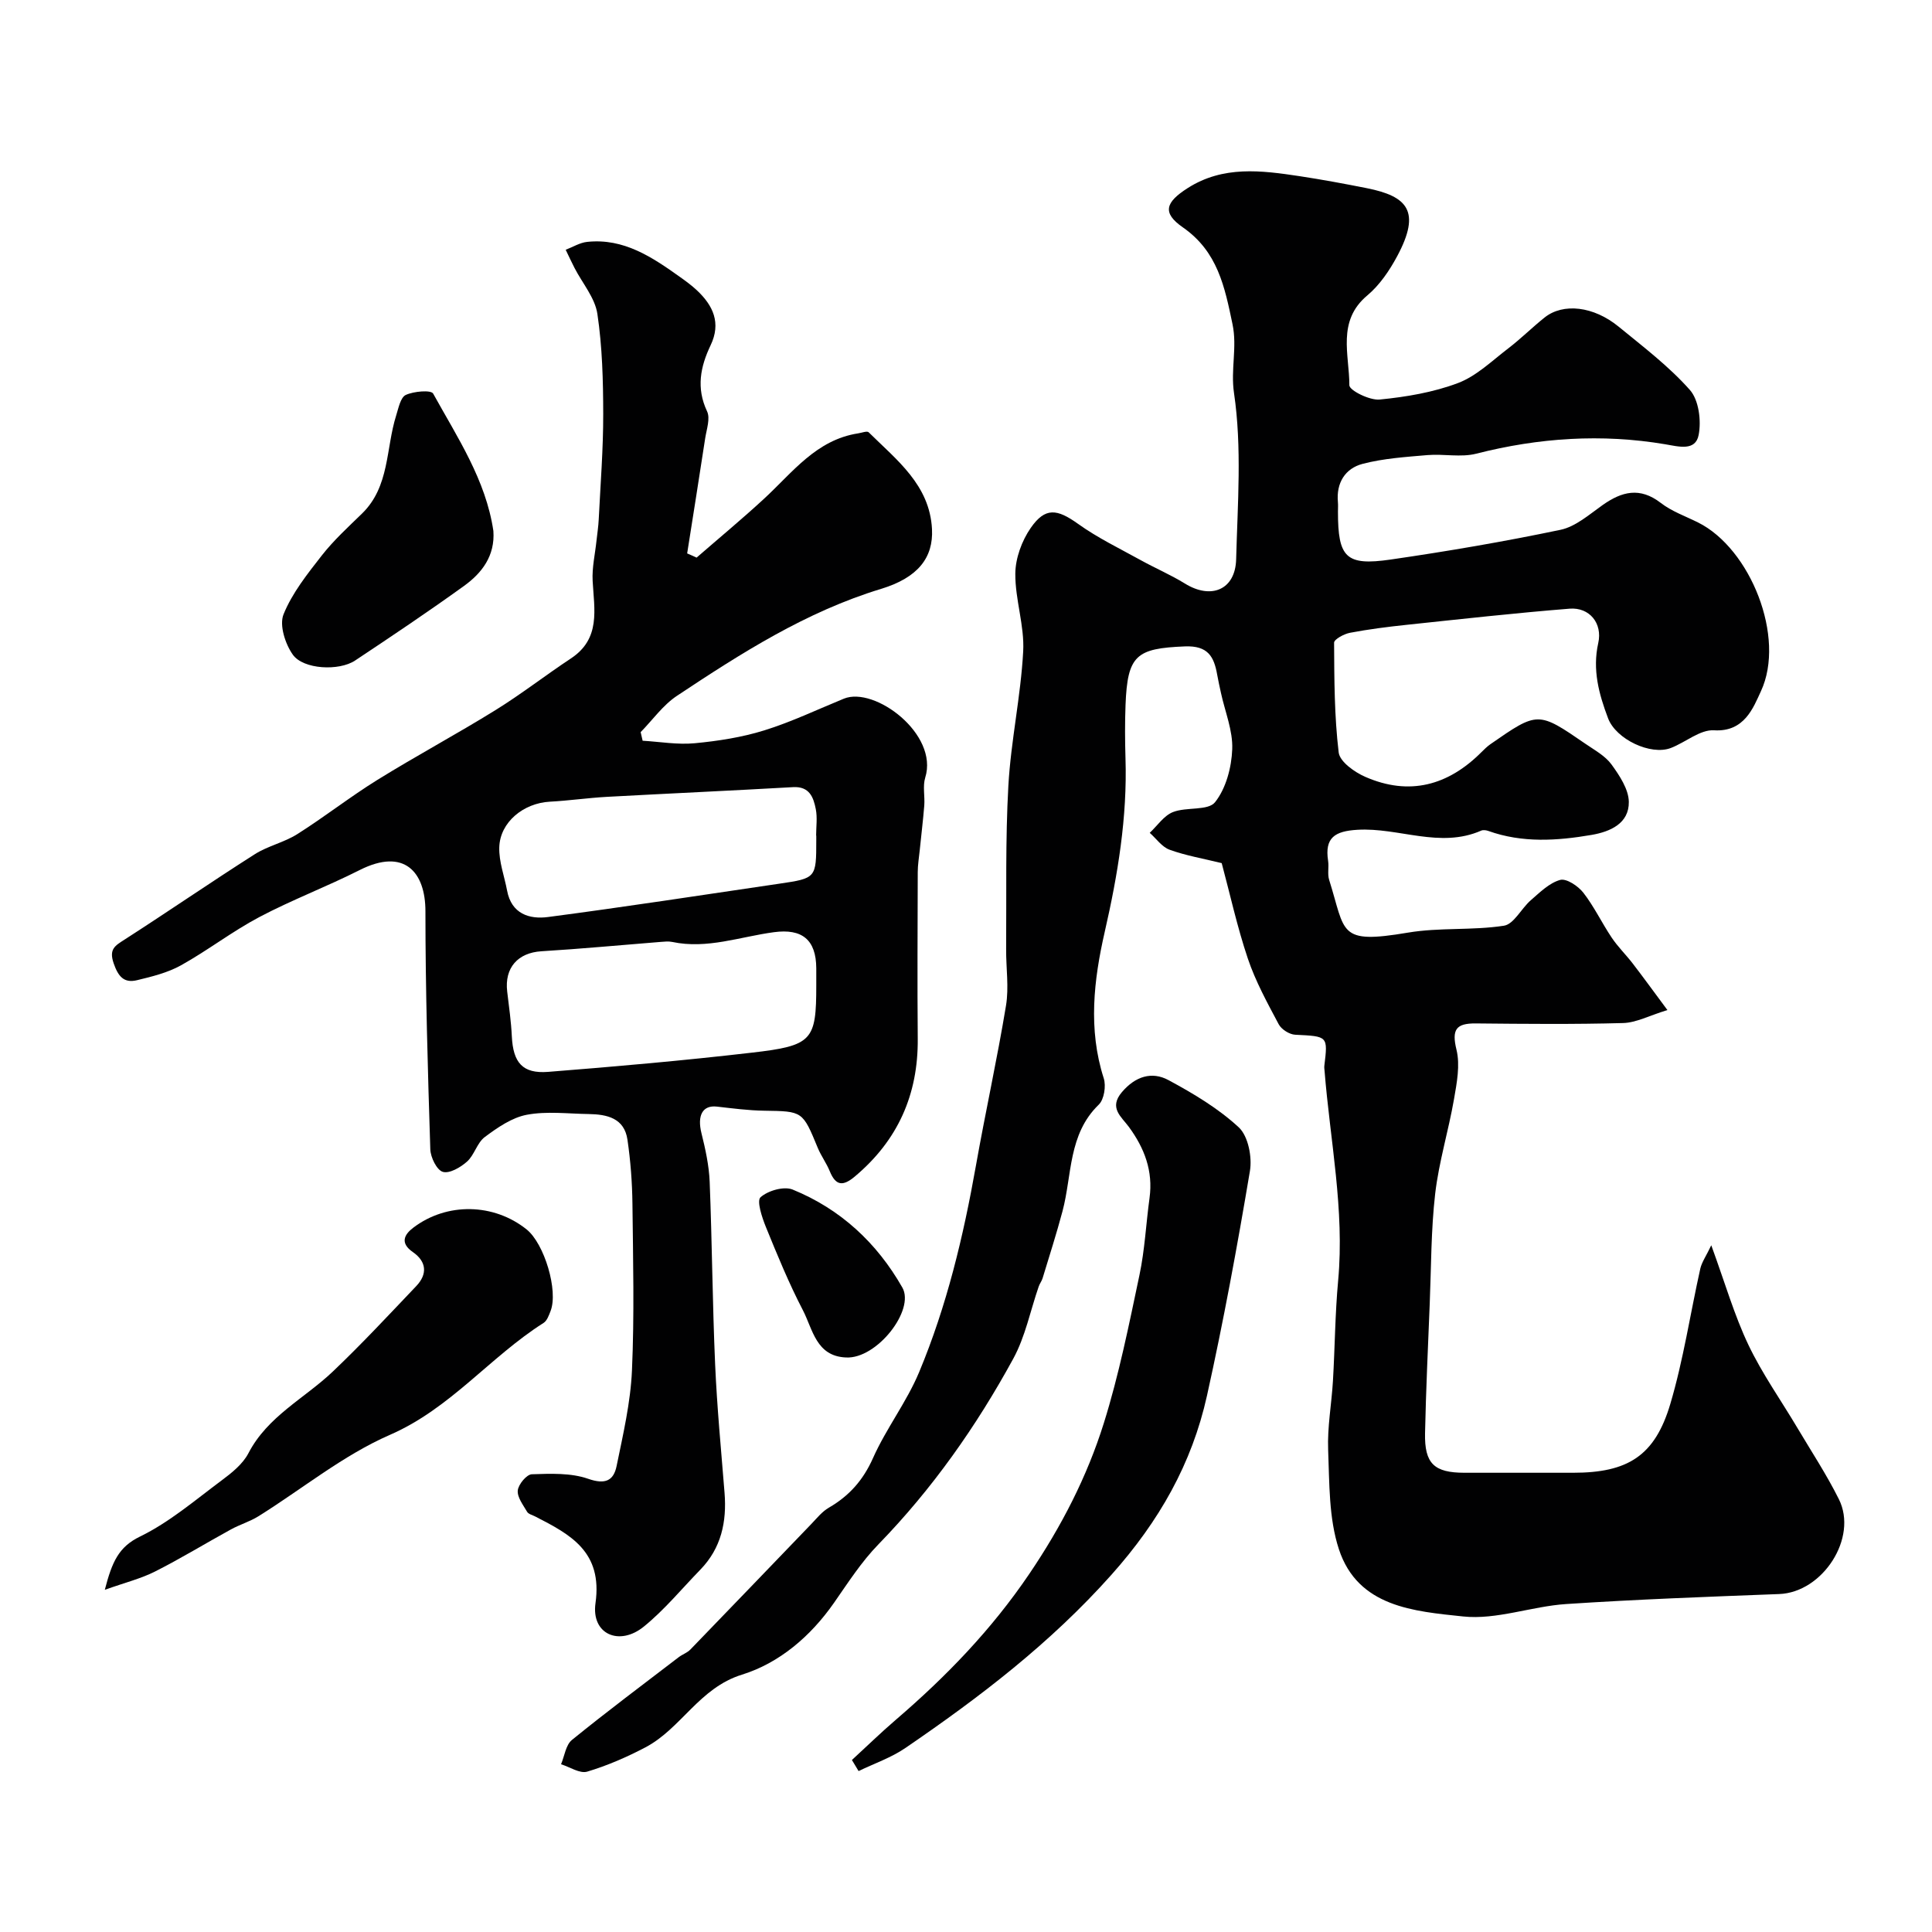 <svg enable-background="new 0 0 400 400" viewBox="0 0 400 400" xmlns="http://www.w3.org/2000/svg"><g fill="#010102"><path d="m354.3 257.82c2.9 7.95 4.78 14.51 7.68 20.6 2.86 6.01 6.77 11.51 10.18 17.26 2.9 4.88 6.03 9.64 8.56 14.71 4 8.01-3.35 19.3-12.36 19.64-14.71.56-29.42 1.1-44.1 2.07-7.16.47-14.41 3.31-21.35 2.57-10.07-1.07-21.77-1.91-25.71-13.93-2.1-6.41-1.95-13.64-2.22-20.53-.19-4.74.71-9.52.99-14.29.41-6.93.44-13.89 1.08-20.8 1.35-14.66-1.67-28.99-2.82-43.47-.03-.32-.08-.66-.04-.98.75-6.21.74-6.1-6.04-6.44-1.2-.06-2.85-1.11-3.41-2.17-2.35-4.42-4.8-8.88-6.39-13.6-2.22-6.6-3.71-13.44-5.41-19.76-3.9-.96-7.45-1.56-10.78-2.77-1.59-.57-2.76-2.3-4.12-3.5 1.58-1.48 2.93-3.56 4.81-4.3 2.81-1.1 7.27-.23 8.71-2.04 2.27-2.85 3.42-7.2 3.56-10.98.15-3.84-1.49-7.75-2.33-11.63-.28-1.27-.56-2.54-.79-3.82-.66-3.75-1.94-6.02-6.68-5.83-10.08.41-11.89 1.8-12.29 12.13-.14 3.66-.12 7.33-.01 11 .39 12.24-1.58 24.1-4.31 36.03-2.25 9.86-3.46 20.11-.19 30.26.51 1.59.08 4.37-1.03 5.45-6.36 6.15-5.51 14.56-7.51 22.07-1.24 4.66-2.72 9.26-4.12 13.87-.18.6-.61 1.13-.81 1.73-1.73 5-2.77 10.37-5.27 14.94-7.63 13.98-16.75 26.95-27.92 38.44-3.51 3.6-6.29 7.94-9.19 12.1-4.85 6.95-11.33 12.47-19.06 14.87-8.86 2.75-12.57 11.15-19.98 15.05-3.85 2.02-7.91 3.79-12.06 5.03-1.52.45-3.59-.96-5.41-1.53.72-1.71.98-4 2.25-5.03 7.23-5.88 14.7-11.46 22.1-17.13.77-.59 1.78-.92 2.43-1.6 8.36-8.63 16.68-17.31 25.02-25.97 1.15-1.2 2.24-2.58 3.64-3.39 4.21-2.44 7.1-5.68 9.14-10.26 2.73-6.14 6.98-11.62 9.56-17.81 5.72-13.7 9.16-28.1 11.75-42.72 1.96-11.07 4.4-22.06 6.23-33.15.63-3.8 0-7.8.03-11.7.09-11.27-.17-22.57.46-33.82.52-9.3 2.57-18.52 3.07-27.83.29-5.31-1.67-10.72-1.63-16.08.02-3.19 1.34-6.8 3.18-9.46 3.02-4.37 5.49-3.95 9.81-.86 4.06 2.91 8.63 5.11 13.02 7.54 3.01 1.66 6.19 3.02 9.11 4.82 5.43 3.36 10.43 1.29 10.6-5.01.3-11.49 1.22-23.16-.44-34.42-.73-4.93.69-9.47-.31-14.26-1.62-7.75-3.06-15.04-10.3-20.07-4.33-3.01-3.57-5.19 1.02-8.12 7.35-4.69 15.24-3.66 23.15-2.47 4.67.71 9.31 1.57 13.94 2.49 8.4 1.68 11.27 4.75 6.3 14.05-1.6 2.99-3.65 6.02-6.21 8.16-6.34 5.31-3.7 12.27-3.71 18.6 0 1.05 4.2 3.16 6.28 2.95 5.48-.54 11.08-1.48 16.2-3.41 3.84-1.45 7.06-4.62 10.43-7.19 2.61-2 4.95-4.34 7.52-6.39 3.83-3.05 10.13-2.35 15.32 1.9 5.09 4.17 10.41 8.21 14.74 13.09 1.86 2.09 2.4 6.37 1.83 9.32-.65 3.43-4.14 2.41-6.93 1.94-13.17-2.22-26.17-1.35-39.12 1.95-3.17.81-6.73.01-10.08.29-4.51.39-9.11.68-13.46 1.82-3.58.94-5.47 3.92-5.1 7.9.06.66.01 1.33.01 2 0 9.49 1.63 11.25 10.89 9.91 11.79-1.71 23.54-3.72 35.19-6.16 3.13-.66 5.95-3.17 8.71-5.12 3.99-2.82 7.72-3.78 12.04-.45 2.26 1.75 5.11 2.75 7.72 4.05 10.85 5.4 18.21 23.79 13.02 34.94-1.56 3.36-3.4 8.48-9.7 8.09-2.89-.18-5.9 2.49-8.94 3.66-4.18 1.61-11.36-1.81-13-6.13-1.9-5.02-3.28-10.05-2.04-15.59.92-4.1-1.82-7.44-5.92-7.12-11.29.9-22.55 2.16-33.81 3.35-3.9.41-7.81.91-11.66 1.64-1.24.23-3.3 1.35-3.3 2.05.04 7.59.05 15.22.95 22.73.23 1.91 3.28 4.08 5.51 5.05 9.1 3.98 17.13 1.81 24.04-5.11.59-.59 1.19-1.18 1.86-1.65 9.84-6.83 9.85-6.84 19.7-.07 1.89 1.3 4.07 2.48 5.37 4.26 1.67 2.3 3.55 5.13 3.59 7.75.06 4.47-3.84 6.17-7.71 6.84-7.15 1.22-14.33 1.7-21.37-.82-.45-.16-1.07-.25-1.48-.07-8.56 3.76-17.08-.69-25.65-.17-4.65.28-6.79 1.62-6.05 6.42.2 1.3-.17 2.74.22 3.96 3.45 10.91 1.73 13.37 16.31 10.91 6.51-1.1 13.32-.42 19.87-1.43 2.07-.32 3.61-3.59 5.58-5.29 1.87-1.62 3.82-3.57 6.06-4.19 1.3-.36 3.72 1.26 4.8 2.64 2.24 2.88 3.83 6.26 5.87 9.3 1.27 1.9 2.94 3.52 4.34 5.34 2.15 2.79 4.22 5.65 7.2 9.66-3.84 1.18-6.49 2.62-9.17 2.69-10.16.28-20.33.18-30.49.08-4.12-.04-5.03 1.27-4.01 5.45.78 3.18.07 6.85-.51 10.21-1.14 6.56-3.13 12.99-3.9 19.58-.87 7.54-.82 15.19-1.13 22.79-.36 8.93-.78 17.87-.97 26.8-.13 6.32 1.89 8.19 8.16 8.2h22.5c11.29 0 16.92-3.46 20.12-14.25 2.72-9.16 4.13-18.71 6.22-28.06.33-1.35 1.24-2.64 2.26-4.79z"/><path d="m144.22 115.45c4.67-4.06 9.44-8.01 13.98-12.2 5.88-5.42 10.78-12.19 19.48-13.53.74-.11 1.84-.55 2.17-.22 5.8 5.74 12.64 10.89 13.11 20.05.3 5.89-2.89 10.04-10.54 12.37-15.54 4.73-28.98 13.32-42.29 22.16-2.88 1.92-5.01 4.97-7.49 7.5.14.59.28 1.19.41 1.78 3.6.21 7.24.86 10.78.52 4.85-.46 9.76-1.22 14.39-2.66 5.64-1.75 11.02-4.33 16.5-6.57 6.37-2.6 19.65 7.34 16.84 16.34-.55 1.78-.05 3.86-.2 5.79-.25 3.12-.64 6.23-.95 9.35-.15 1.47-.4 2.95-.4 4.42-.03 11.5-.1 23 0 34.5.1 11.57-4.12 21.05-13.01 28.52-2.46 2.07-3.96 1.98-5.21-1.09-.68-1.66-1.78-3.15-2.47-4.8-3.16-7.67-3.13-7.6-11.12-7.72-3.26-.05-6.52-.48-9.77-.85-2.98-.34-4.11 1.84-3.2 5.51.82 3.29 1.56 6.68 1.7 10.05.5 12.59.58 25.21 1.13 37.8.39 8.88 1.24 17.74 1.95 26.61.48 5.99-.68 11.44-5.01 15.9-3.86 3.97-7.42 8.31-11.69 11.78-5.09 4.14-10.93 1.59-10.02-4.84 1.5-10.65-5.16-14.2-12.48-17.95-.58-.3-1.4-.49-1.68-.97-.82-1.41-2.07-3.01-1.93-4.42.13-1.26 1.84-3.32 2.91-3.35 3.9-.13 8.09-.31 11.67.94 3.54 1.24 5.26.38 5.88-2.64 1.34-6.54 2.89-13.15 3.18-19.78.51-11.48.23-22.99.1-34.49-.05-4.44-.39-8.9-1.03-13.29-.65-4.49-4.24-5.26-8.04-5.32-4.27-.06-8.66-.63-12.79.15-3.1.58-6.08 2.65-8.71 4.61-1.6 1.19-2.15 3.72-3.67 5.08-1.34 1.2-3.64 2.54-5.02 2.13-1.25-.37-2.53-2.99-2.59-4.66-.52-16.43-1.01-32.86-1.01-49.3 0-8.12-4.37-13.19-13.6-8.53-6.83 3.45-14.03 6.17-20.79 9.74-5.6 2.96-10.67 6.9-16.22 9.99-2.75 1.53-5.99 2.33-9.1 3.08-2.7.65-3.89-.75-4.84-3.5-1.01-2.96.29-3.64 2.28-4.92 9.02-5.8 17.87-11.89 26.92-17.65 2.71-1.73 6.07-2.44 8.8-4.16 5.65-3.57 10.93-7.72 16.6-11.24 8.04-4.98 16.4-9.46 24.44-14.44 5.36-3.32 10.36-7.22 15.62-10.7 6.23-4.11 4.83-10.13 4.51-16.06-.15-2.76.51-5.56.8-8.34.16-1.47.39-2.93.46-4.4.36-7.26.94-14.53.93-21.79-.01-6.93-.19-13.93-1.21-20.76-.5-3.33-3.1-6.34-4.73-9.5-.64-1.24-1.22-2.51-1.83-3.77 1.48-.56 2.92-1.47 4.44-1.63 7.6-.81 13.48 3.17 19.26 7.29 1.2.85 2.39 1.73 3.46 2.73 3.37 3.16 5.05 6.76 2.85 11.37-2.12 4.44-3.02 8.86-.74 13.69.7 1.48-.1 3.72-.39 5.59-1.21 7.95-2.48 15.89-3.73 23.83.67.28 1.31.57 1.95.87zm24.78 88.53c0-1.17.01-2.33 0-3.5-.03-5.94-2.94-8.26-8.76-7.48-6.99.93-13.83 3.55-21.06 2.02-.8-.17-1.66-.06-2.49 0-8.2.65-16.39 1.43-24.6 1.93-4.86.3-7.67 3.4-7.08 8.35.37 3.09.81 6.18.96 9.28.27 5.41 2.2 7.75 7.5 7.34 14.08-1.11 28.16-2.35 42.19-3.98 12.58-1.44 13.34-2.53 13.34-13.96zm0-30.98c-.01 0-.02 0-.03 0 0-1.83.28-3.72-.07-5.48-.48-2.45-1.31-4.75-4.72-4.55-12.85.73-25.71 1.31-38.56 2.01-3.93.22-7.84.79-11.77 1-5.47.29-10.33 4.24-10.48 9.45-.09 2.97 1.06 5.98 1.62 8.97.9 4.81 4.62 5.97 8.47 5.46 16.01-2.1 31.96-4.56 47.94-6.91 7.56-1.11 7.6-1.18 7.6-8.97 0-.31 0-.64 0-.98z"/><path d="m176.38 364.39c3.02-2.78 5.97-5.65 9.08-8.32 10.44-8.96 19.82-18.66 27.65-30.22 6.66-9.84 11.95-20.1 15.43-31.22 3.13-10 5.2-20.35 7.37-30.63 1.11-5.24 1.36-10.66 2.09-15.98.76-5.57-1.05-10.31-4.29-14.72-1.55-2.11-4.2-3.94-1.42-7.2 2.77-3.25 6.18-4.34 9.64-2.47 5.14 2.77 10.31 5.85 14.55 9.78 1.95 1.82 2.79 6.16 2.3 9.05-2.61 15.56-5.47 31.1-8.89 46.51-3.13 14.08-9.88 25.96-19.78 37.07-12.63 14.17-27.25 25.33-42.64 35.85-2.95 2.02-6.46 3.22-9.71 4.79-.45-.75-.91-1.52-1.38-2.29z"/><path d="m21.7 329.15c1.5-5.79 2.86-8.87 7.28-11.02 6.07-2.95 11.39-7.52 16.87-11.6 2.11-1.57 4.41-3.4 5.58-5.65 3.98-7.67 11.61-11.34 17.48-16.92 5.97-5.68 11.59-11.72 17.27-17.69 2.36-2.48 2.14-5.07-.7-7.04-2.71-1.87-1.8-3.63.1-5.06 6.96-5.28 16.66-5.06 23.44.36 3.7 2.97 6.6 12.72 4.97 16.9-.34.88-.73 2-1.44 2.46-11.08 7.02-19.28 17.72-31.82 23.18-9.68 4.22-18.16 11.2-27.23 16.86-1.77 1.1-3.84 1.71-5.67 2.71-5.25 2.88-10.38 6.02-15.72 8.72-2.92 1.48-6.17 2.28-10.41 3.79z"/><path d="m102.15 109.93c.36 5.13-2.35 8.68-6.04 11.35-7.4 5.34-15 10.43-22.6 15.48-3.31 2.2-10.7 1.85-12.88-1.21-1.58-2.22-2.83-6.12-1.93-8.35 1.79-4.43 4.95-8.39 7.95-12.23 2.45-3.12 5.43-5.85 8.29-8.63 5.77-5.61 4.92-13.47 7.08-20.31.48-1.53.9-3.75 1.99-4.26 1.66-.77 5.23-1.07 5.67-.28 5.02 9.09 10.91 17.87 12.47 28.44z"/><path d="m175.16 281.05c-6.21-.25-6.88-5.84-8.94-9.8-2.89-5.56-5.28-11.39-7.65-17.21-.81-1.99-1.94-5.42-1.11-6.16 1.54-1.38 4.85-2.33 6.66-1.59 9.88 4.03 17.42 11.01 22.7 20.28 2.66 4.66-5.29 14.83-11.66 14.48z"/></g></svg>